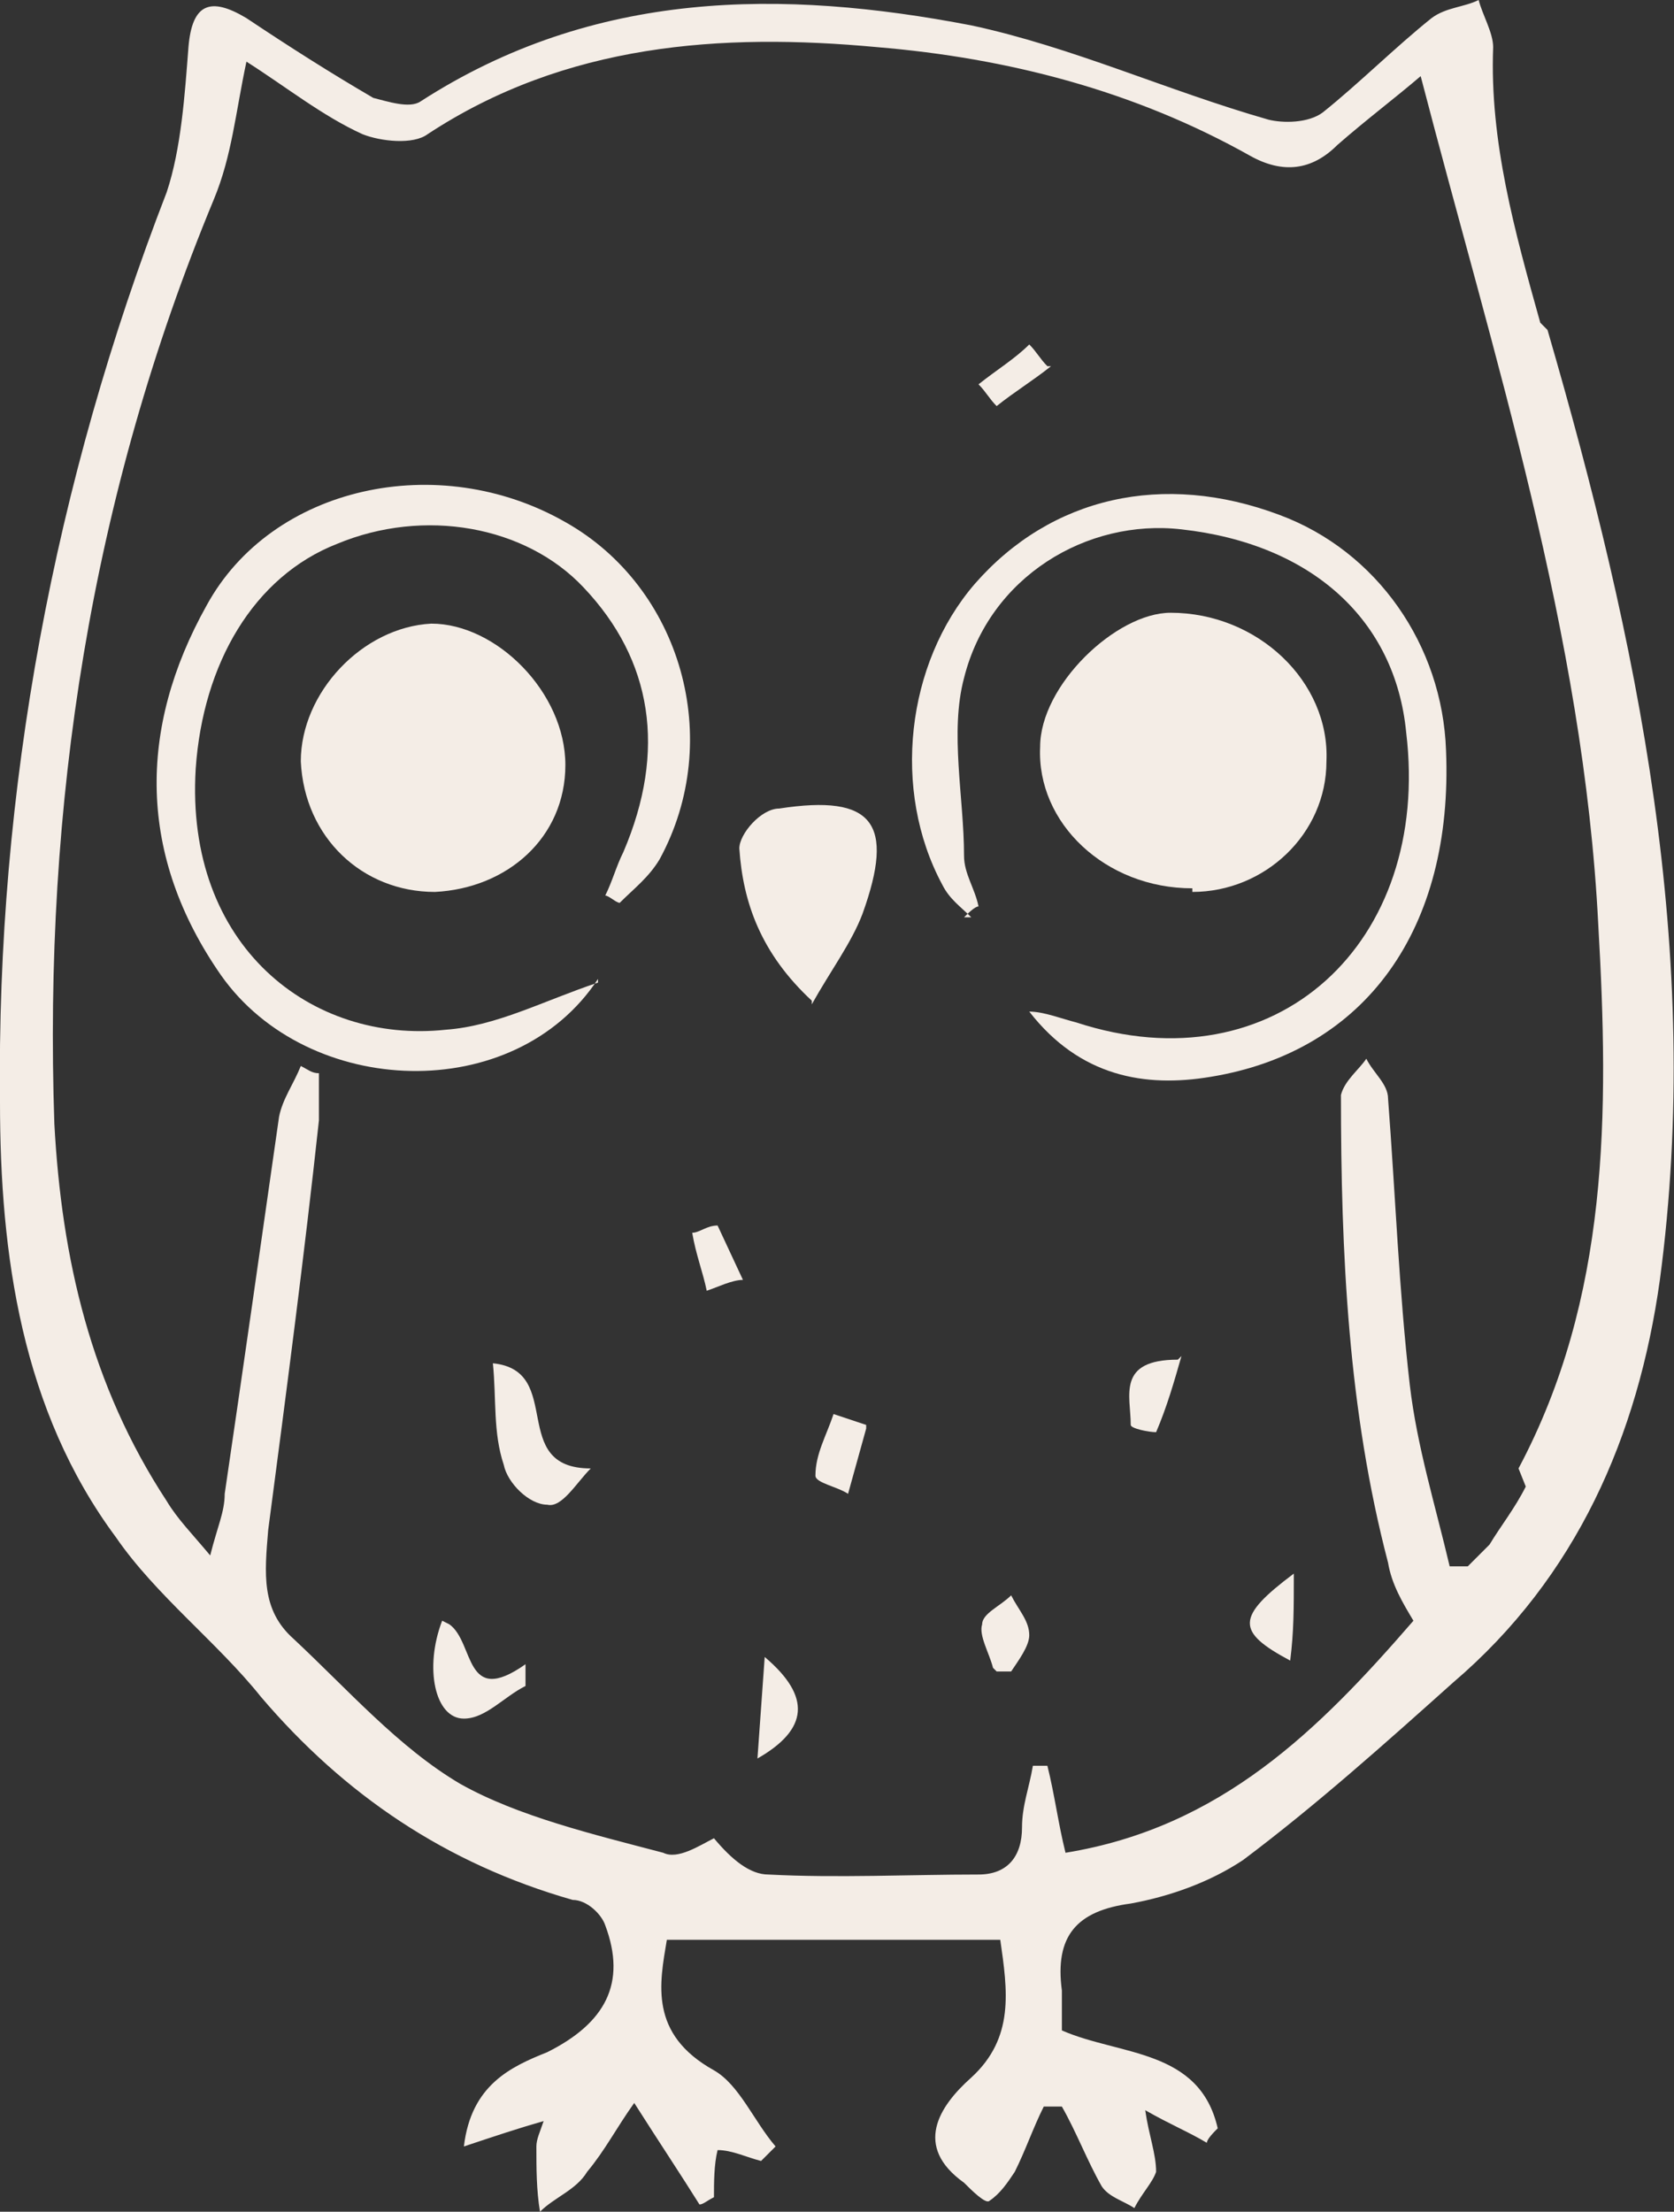 <?xml version="1.0" encoding="UTF-8"?>
<svg id="Calque_1" data-name="Calque 1" xmlns="http://www.w3.org/2000/svg" viewBox="0 0 46.19 61">
  <rect x="0" y="0" width="46.19" height="61" fill="#333333" stroke="none"/>
  <defs>
    <style>
      .cls-1 {
        fill: #f4ede6;
        stroke-width: 0px;
      }
    </style>
  </defs>
  <path class="cls-1" d="m42.5,8.9c-.7-2.5-1.4-5-1.3-7.6,0-.4-.3-.9-.4-1.3-.4.2-.9.2-1.3.5-1,.8-2,1.8-3,2.6-.4.3-1.1.3-1.5.2-2.8-.8-5.4-2-8.2-2.6-5.2-1-10.4-1-15.2,2.1-.3.2-.9,0-1.3-.1-1.2-.7-2.3-1.4-3.5-2.2-1-.6-1.5-.4-1.6.8-.1,1.3-.2,2.8-.6,4C1.5,13.3-.1,21.8,0,30.4c0,4.2.6,8.5,3.2,12,1.1,1.6,2.8,2.9,4,4.4,2.3,2.7,5.1,4.6,8.6,5.6.4,0,.8.4.9.7.6,1.6,0,2.7-1.6,3.5-1,.4-2.1.9-2.3,2.6.9-.3,1.5-.5,2.2-.7-.1.3-.2.5-.2.7,0,.6,0,1.2.1,1.8.4-.4,1-.6,1.3-1.1.5-.6.8-1.2,1.3-1.9.7,1.1,1.3,2,1.8,2.8.1,0,.2-.1.4-.2,0-.4,0-.9.1-1.3.4,0,.8.2,1.2.3.1-.1.3-.3.4-.4-.6-.7-1-1.7-1.7-2.1-1.8-1-1.5-2.4-1.3-3.6h9.2c.2,1.4.4,2.7-.8,3.8-.9.8-1.6,1.9-.2,2.9.2.2.6.6.7.5.3-.2.5-.5.7-.8.3-.6.5-1.2.8-1.8h.5c.4.7.7,1.5,1.1,2.2.2.3.6.4.9.6.2-.4.5-.7.6-1,0-.5-.2-1-.3-1.7.7.4,1.2.6,1.7.9,0-.1.2-.3.3-.4-.5-2.2-2.7-2-4.3-2.7v-1.1c-.2-1.5.4-2.2,1.9-2.4,1.1-.2,2.2-.6,3.1-1.2,2-1.5,3.9-3.2,5.8-4.9,3.4-2.9,5.1-6.8,5.7-11.1,1.2-9-.6-17.6-3.1-26.2,0,0-.2-.2-.2-.2Zm-.4,32.1c-.3.6-.7,1.1-1,1.6l-.6.6h-.5c-.4-1.7-.9-3.3-1.1-5-.3-2.6-.4-5.3-.6-7.9,0-.4-.4-.7-.6-1.1-.2.3-.6.6-.7,1,0,4.4.2,8.7,1.3,12.9.1.6.4,1.1.7,1.6-2.6,3-5.3,5.7-9.6,6.4-.2-.8-.3-1.6-.5-2.4h-.4c-.1.6-.3,1.1-.3,1.7,0,.8-.4,1.3-1.2,1.3-1.9,0-3.9.1-5.8,0-.5,0-1-.4-1.5-1-.4.2-1,.6-1.4.4-1.9-.5-4-1-5.6-1.9-1.7-1-3.1-2.6-4.6-4-.9-.8-.8-1.8-.7-3,.5-3.8,1-7.6,1.4-11.3v-1.3c-.2,0-.3-.1-.5-.2-.2.5-.5.9-.6,1.4-.5,3.5-1,7-1.5,10.4,0,.5-.2.9-.4,1.7-.5-.6-.9-1-1.2-1.5-2.1-3.2-2.9-6.7-3.1-10.4-.3-8.8,1-17.3,4.4-25.5.5-1.2.6-2.4.9-3.8,1.1.7,2.1,1.5,3.2,2,.5.2,1.4.3,1.8,0,3.8-2.5,8.1-2.8,12.4-2.4,3.6.3,7.1,1.2,10.3,3,.9.5,1.7.4,2.4-.3.8-.7,1.6-1.3,2.3-1.9,2,7.7,4.5,15.4,4.9,23.4.3,5.2.3,10.3-2.2,15,0,0,.2.5.2.5Z"/>
  <path class="cls-1" d="m32.9,24.5c-2.4,0-4.3-1.8-4.2-3.9,0-1.7,2.1-3.7,3.6-3.7,2.4,0,4.4,1.9,4.3,4.1,0,2-1.7,3.6-3.7,3.6,0,0,0-.1,0-.1Z"/>
  <path class="cls-1" d="m16.5,27c-2.3,3.5-8,3.3-10.4-.1-2.3-3.3-2.3-6.8-.4-10.2,1.8-3.3,6.4-4.3,9.9-2.3,3.2,1.8,4.4,6,2.6,9.3-.3.5-.7.8-1.1,1.2-.1,0-.3-.2-.4-.2.2-.4.3-.8.5-1.2,1.2-2.8.8-5.3-1.1-7.3-1.6-1.7-4.4-2.2-6.8-1.2-2.3.9-3.7,3.3-3.9,6.2-.3,4.9,3.2,7.6,6.9,7.2,1.4-.1,2.7-.8,4.2-1.3v-.1Z"/>
  <path class="cls-1" d="m26.8,25.3c-.3-.3-.6-.5-.8-.9-1.4-2.6-1-6.1.9-8.3,2.1-2.4,5.2-3.1,8.4-1.9,2.7,1,4.5,3.6,4.6,6.5.2,4.9-2.2,8.3-6.5,9-1.8.3-3.6,0-5-1.8.4,0,.9.2,1.3.3,5.5,1.8,9.8-2.2,9.1-8-.3-3.1-2.6-5.2-6.2-5.6-2.6-.3-5.3,1.3-6,4.1-.4,1.5,0,3.3,0,4.9,0,.5.3.9.4,1.4-.1,0-.3.2-.4.3,0,0,.2,0,.2,0Z"/>
  <path class="cls-1" d="m12,24.6c-2,0-3.6-1.5-3.7-3.6,0-1.9,1.7-3.7,3.6-3.8,1.8,0,3.7,1.9,3.7,3.9s-1.6,3.4-3.6,3.5Z"/>
  <path class="cls-1" d="m22.4,27.6c-1.4-1.3-1.9-2.7-2-4.2,0-.4.6-1.1,1.1-1.1,2.6-.4,3.2.4,2.3,2.9-.3.8-.9,1.6-1.4,2.5v-.1Z"/>
  <path class="cls-1" d="m13.6,37.6c2,.2.4,2.9,2.7,2.9-.4.4-.8,1.1-1.2,1-.5,0-1.1-.6-1.2-1.1-.3-.9-.2-1.8-.3-2.8Z"/>
  <path class="cls-1" d="m12.4,44.8c.7.5.4,2.3,2.1,1.1v.6c-.6.3-1.1.9-1.7.9-.8,0-1.1-1.4-.6-2.7,0,0,.2.1.2.1Z"/>
  <path class="cls-1" d="m21.1,45.7c1.3,1.1,1.2,2-.2,2.8l.2-2.8Z"/>
  <path class="cls-1" d="m32.6,37.4c-.2.7-.4,1.4-.7,2.1-.2,0-.7-.1-.7-.2,0-.8-.4-1.8,1.3-1.8,0,0,.1-.1.1-.1Z"/>
  <path class="cls-1" d="m23.9,39.4l-.5,1.8c-.3-.2-.9-.3-.9-.5,0-.6.3-1.1.5-1.7.3.1.6.2.9.3v.1Z"/>
  <path class="cls-1" d="m27.4,46c-.1-.4-.4-.9-.3-1.2,0-.3.5-.5.8-.8.2.4.5.7.5,1.1,0,.3-.3.7-.5,1h-.4l-.1-.1Z"/>
  <path class="cls-1" d="m19.8,33.8l.7,1.5c-.3,0-.7.2-1,.3-.1-.5-.3-1-.4-1.6.2,0,.4-.2.7-.2Z"/>
  <path class="cls-1" d="m29,10.1c-.5.4-1,.7-1.5,1.1-.2-.2-.3-.4-.5-.6.5-.4,1-.7,1.4-1.1.2.2.3.4.5.6h.1Z"/>
  <path class="cls-1" d="m35.7,43.4c0,1,0,1.6-.1,2.4-1.5-.8-1.5-1.2.1-2.4Z"/>
</svg>